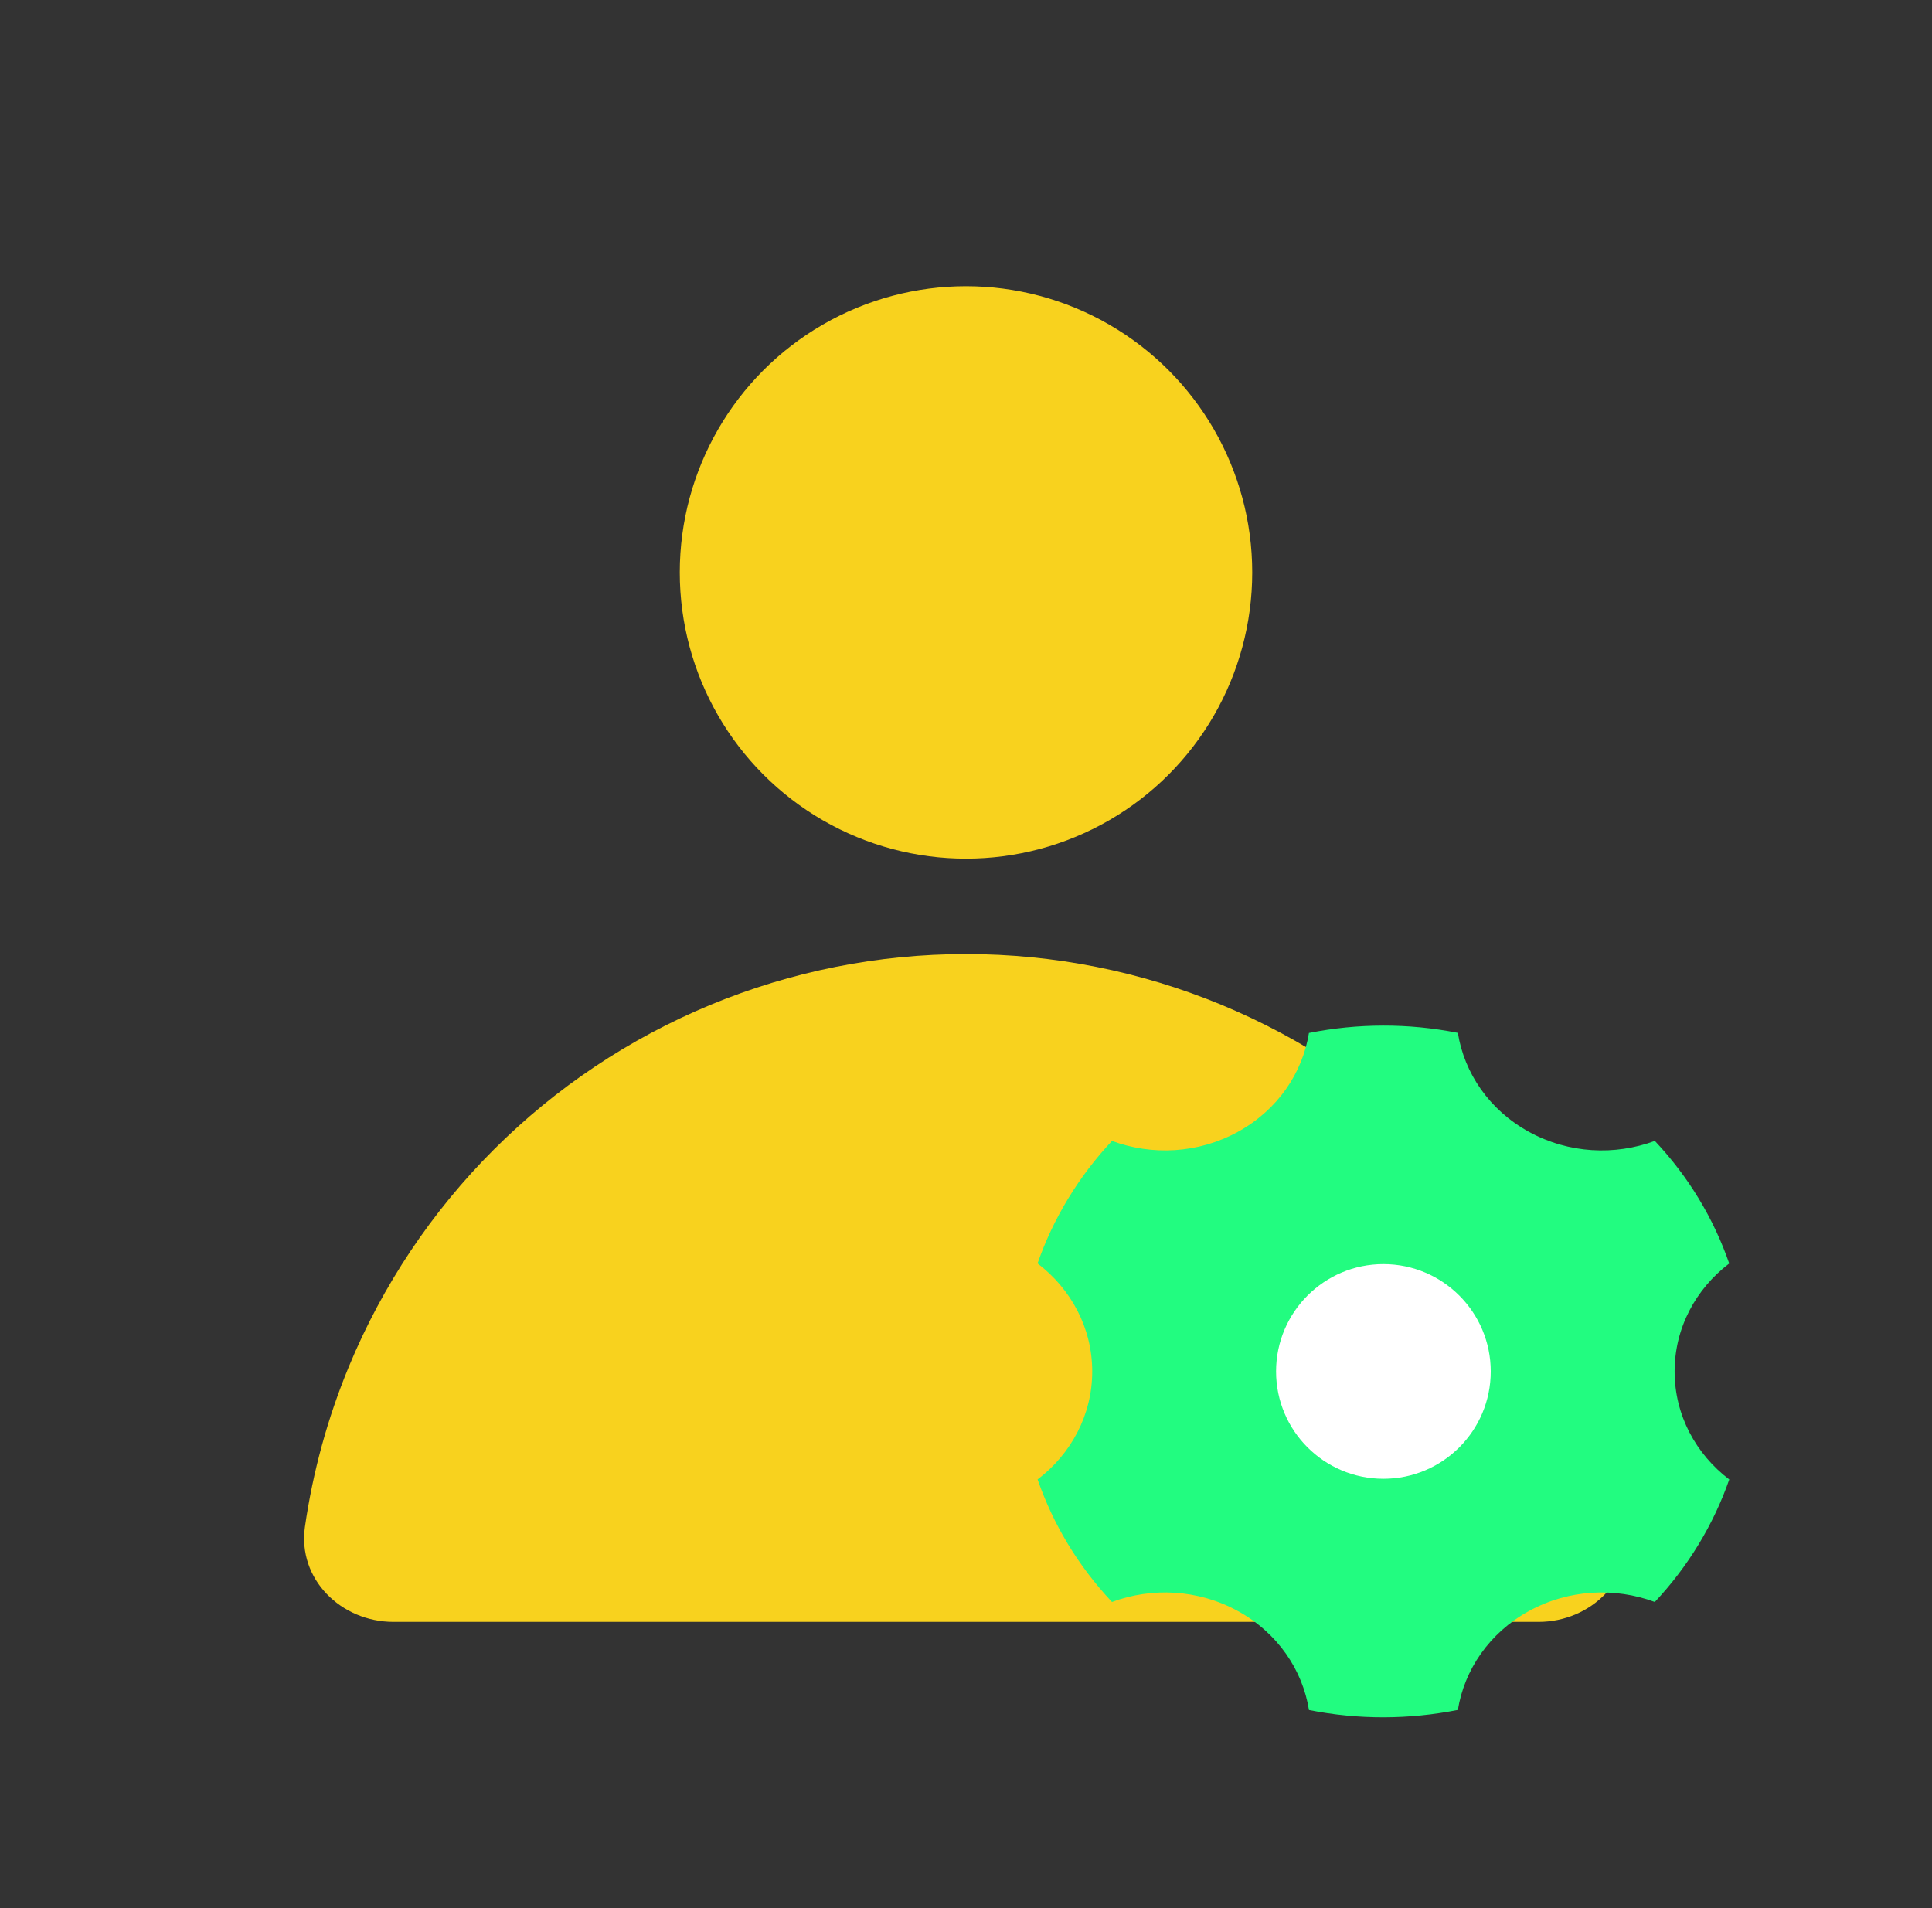 <svg xmlns="http://www.w3.org/2000/svg" fill="none" viewBox="0 0 81 80" height="80" width="81">
<rect x="0" y="0" width="81" height="80" fill="#333333" stroke="none"/>
<g clip-path="url(#clip0_35106_31835)">
<path fill="#F8D21E" d="M64.5 68C66.709 68 68.529 66.2 68.215 64.014C67.883 61.708 67.264 59.447 66.369 57.285C64.962 53.888 62.899 50.801 60.299 48.201C57.699 45.601 54.612 43.538 51.215 42.131C47.818 40.724 44.177 40 40.5 40C36.823 40 33.182 40.724 29.785 42.131C26.388 43.538 23.301 45.601 20.701 48.201C18.101 50.801 16.038 53.888 14.631 57.285C13.736 59.447 13.117 61.708 12.785 64.014C12.471 66.2 14.291 68 16.5 68L64.5 68Z"></path>
<circle fill="#F8D21E" r="12" cy="24" cx="40.5"></circle>
<g style="mix-blend-mode:multiply">
<path fill="#22FC80" d="M54.878 43.309C56.913 42.904 59.039 42.891 61.121 43.305C61.391 44.986 62.433 46.539 64.104 47.456C65.775 48.372 67.712 48.453 69.38 47.835C70.798 49.341 71.849 51.096 72.498 52.973C71.102 54.036 70.209 55.669 70.209 57.5C70.209 59.333 71.103 60.966 72.5 62.029C72.177 62.957 71.751 63.869 71.216 64.749C70.681 65.629 70.064 66.436 69.379 67.165C67.711 66.547 65.775 66.628 64.104 67.544C62.435 68.46 61.393 70.012 61.122 71.691C59.087 72.096 56.961 72.109 54.879 71.695C54.609 70.014 53.567 68.461 51.896 67.544C50.225 66.628 48.288 66.547 46.62 67.165C45.202 65.659 44.151 63.904 43.502 62.027C44.898 60.965 45.792 59.331 45.792 57.5C45.792 55.668 44.897 54.034 43.5 52.971C43.822 52.042 44.249 51.131 44.784 50.251C45.319 49.371 45.936 48.565 46.621 47.835C48.289 48.453 50.225 48.372 51.896 47.456C53.565 46.54 54.607 44.988 54.878 43.309Z"></path>
</g>
<circle fill="white" r="4.5" cy="57.5" cx="58"></circle>
</g>
<defs>
<clipPath id="clip0_35106_31835">
<rect transform="translate(0.5)" fill="white" height="80" width="80"></rect>
</clipPath>
</defs>
</svg>
